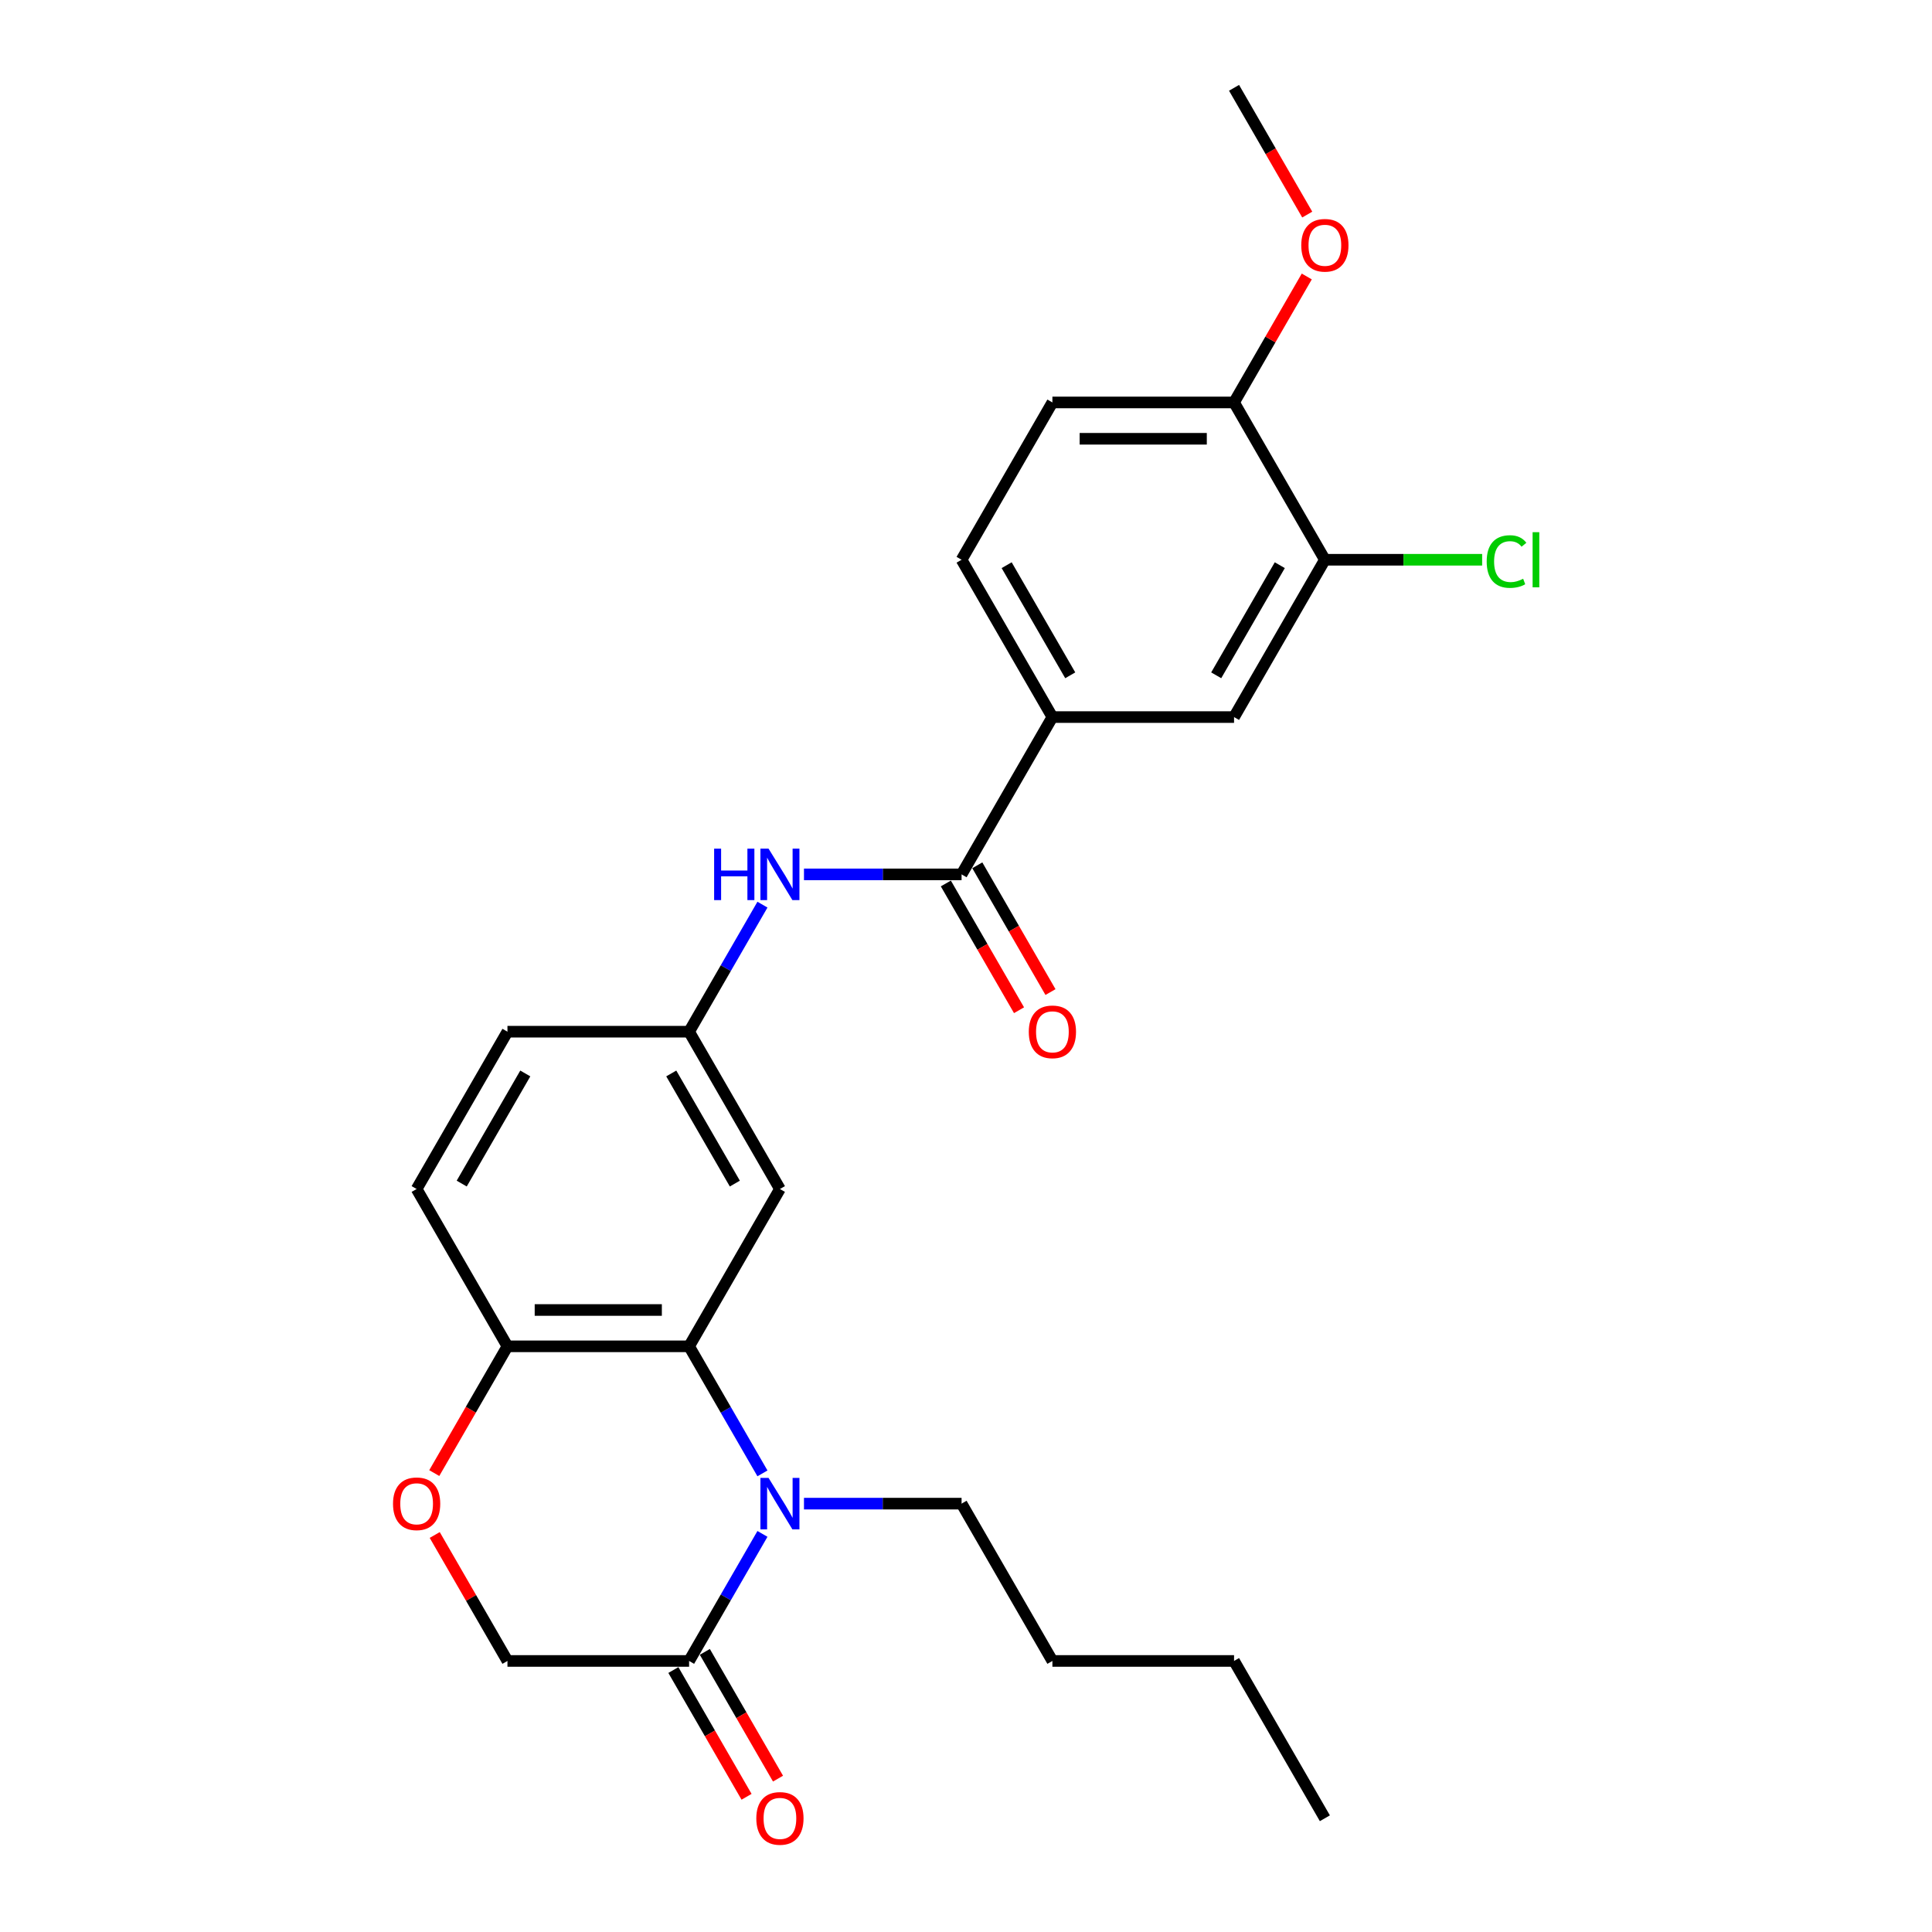 <?xml version='1.0' encoding='iso-8859-1'?>
<svg version='1.1' baseProfile='full'
              xmlns='http://www.w3.org/2000/svg'
                      xmlns:rdkit='http://www.rdkit.org/xml'
                      xmlns:xlink='http://www.w3.org/1999/xlink'
                  xml:space='preserve'
width='1000px' height='1000px' viewBox='0 0 1000 1000'>
<!-- END OF HEADER -->
<rect style='opacity:1.0;fill:#FFFFFF;stroke:none' width='1000' height='1000' x='0' y='0'> </rect>
<path class='bond-0' d='M 394.644,762.616 L 375.661,729.736' style='fill:none;fill-rule:evenodd;stroke:#0000FF;stroke-width:6px;stroke-linecap:butt;stroke-linejoin:miter;stroke-opacity:1' />
<path class='bond-0' d='M 375.661,729.736 L 356.677,696.855' style='fill:none;fill-rule:evenodd;stroke:#000000;stroke-width:6px;stroke-linecap:butt;stroke-linejoin:miter;stroke-opacity:1' />
<path class='bond-1' d='M 394.644,793.944 L 375.661,826.825' style='fill:none;fill-rule:evenodd;stroke:#0000FF;stroke-width:6px;stroke-linecap:butt;stroke-linejoin:miter;stroke-opacity:1' />
<path class='bond-1' d='M 375.661,826.825 L 356.677,859.705' style='fill:none;fill-rule:evenodd;stroke:#000000;stroke-width:6px;stroke-linecap:butt;stroke-linejoin:miter;stroke-opacity:1' />
<path class='bond-19' d='M 416.136,778.28 L 456.923,778.28' style='fill:none;fill-rule:evenodd;stroke:#0000FF;stroke-width:6px;stroke-linecap:butt;stroke-linejoin:miter;stroke-opacity:1' />
<path class='bond-19' d='M 456.923,778.28 L 497.71,778.28' style='fill:none;fill-rule:evenodd;stroke:#000000;stroke-width:6px;stroke-linecap:butt;stroke-linejoin:miter;stroke-opacity:1' />
<path class='bond-6' d='M 356.677,696.855 L 403.688,615.43' style='fill:none;fill-rule:evenodd;stroke:#000000;stroke-width:6px;stroke-linecap:butt;stroke-linejoin:miter;stroke-opacity:1' />
<path class='bond-7' d='M 356.677,696.855 L 262.656,696.855' style='fill:none;fill-rule:evenodd;stroke:#000000;stroke-width:6px;stroke-linecap:butt;stroke-linejoin:miter;stroke-opacity:1' />
<path class='bond-7' d='M 342.574,678.051 L 276.759,678.051' style='fill:none;fill-rule:evenodd;stroke:#000000;stroke-width:6px;stroke-linecap:butt;stroke-linejoin:miter;stroke-opacity:1' />
<path class='bond-10' d='M 356.677,859.705 L 262.656,859.705' style='fill:none;fill-rule:evenodd;stroke:#000000;stroke-width:6px;stroke-linecap:butt;stroke-linejoin:miter;stroke-opacity:1' />
<path class='bond-14' d='M 348.535,864.406 L 367.475,897.211' style='fill:none;fill-rule:evenodd;stroke:#000000;stroke-width:6px;stroke-linecap:butt;stroke-linejoin:miter;stroke-opacity:1' />
<path class='bond-14' d='M 367.475,897.211 L 386.415,930.017' style='fill:none;fill-rule:evenodd;stroke:#FF0000;stroke-width:6px;stroke-linecap:butt;stroke-linejoin:miter;stroke-opacity:1' />
<path class='bond-14' d='M 364.82,855.004 L 383.76,887.809' style='fill:none;fill-rule:evenodd;stroke:#000000;stroke-width:6px;stroke-linecap:butt;stroke-linejoin:miter;stroke-opacity:1' />
<path class='bond-14' d='M 383.76,887.809 L 402.7,920.615' style='fill:none;fill-rule:evenodd;stroke:#FF0000;stroke-width:6px;stroke-linecap:butt;stroke-linejoin:miter;stroke-opacity:1' />
<path class='bond-2' d='M 497.71,452.58 L 456.923,452.58' style='fill:none;fill-rule:evenodd;stroke:#000000;stroke-width:6px;stroke-linecap:butt;stroke-linejoin:miter;stroke-opacity:1' />
<path class='bond-2' d='M 456.923,452.58 L 416.136,452.58' style='fill:none;fill-rule:evenodd;stroke:#0000FF;stroke-width:6px;stroke-linecap:butt;stroke-linejoin:miter;stroke-opacity:1' />
<path class='bond-5' d='M 497.71,452.58 L 544.72,371.155' style='fill:none;fill-rule:evenodd;stroke:#000000;stroke-width:6px;stroke-linecap:butt;stroke-linejoin:miter;stroke-opacity:1' />
<path class='bond-13' d='M 489.567,457.281 L 508.507,490.086' style='fill:none;fill-rule:evenodd;stroke:#000000;stroke-width:6px;stroke-linecap:butt;stroke-linejoin:miter;stroke-opacity:1' />
<path class='bond-13' d='M 508.507,490.086 L 527.447,522.892' style='fill:none;fill-rule:evenodd;stroke:#FF0000;stroke-width:6px;stroke-linecap:butt;stroke-linejoin:miter;stroke-opacity:1' />
<path class='bond-13' d='M 505.852,447.879 L 524.792,480.684' style='fill:none;fill-rule:evenodd;stroke:#000000;stroke-width:6px;stroke-linecap:butt;stroke-linejoin:miter;stroke-opacity:1' />
<path class='bond-13' d='M 524.792,480.684 L 543.732,513.489' style='fill:none;fill-rule:evenodd;stroke:#FF0000;stroke-width:6px;stroke-linecap:butt;stroke-linejoin:miter;stroke-opacity:1' />
<path class='bond-3' d='M 225.014,794.508 L 243.835,827.107' style='fill:none;fill-rule:evenodd;stroke:#FF0000;stroke-width:6px;stroke-linecap:butt;stroke-linejoin:miter;stroke-opacity:1' />
<path class='bond-3' d='M 243.835,827.107 L 262.656,859.705' style='fill:none;fill-rule:evenodd;stroke:#000000;stroke-width:6px;stroke-linecap:butt;stroke-linejoin:miter;stroke-opacity:1' />
<path class='bond-26' d='M 224.775,762.466 L 243.716,729.66' style='fill:none;fill-rule:evenodd;stroke:#FF0000;stroke-width:6px;stroke-linecap:butt;stroke-linejoin:miter;stroke-opacity:1' />
<path class='bond-26' d='M 243.716,729.66 L 262.656,696.855' style='fill:none;fill-rule:evenodd;stroke:#000000;stroke-width:6px;stroke-linecap:butt;stroke-linejoin:miter;stroke-opacity:1' />
<path class='bond-4' d='M 394.644,468.244 L 375.661,501.124' style='fill:none;fill-rule:evenodd;stroke:#0000FF;stroke-width:6px;stroke-linecap:butt;stroke-linejoin:miter;stroke-opacity:1' />
<path class='bond-4' d='M 375.661,501.124 L 356.677,534.005' style='fill:none;fill-rule:evenodd;stroke:#000000;stroke-width:6px;stroke-linecap:butt;stroke-linejoin:miter;stroke-opacity:1' />
<path class='bond-9' d='M 544.72,371.155 L 638.742,371.155' style='fill:none;fill-rule:evenodd;stroke:#000000;stroke-width:6px;stroke-linecap:butt;stroke-linejoin:miter;stroke-opacity:1' />
<path class='bond-15' d='M 544.72,371.155 L 497.71,289.73' style='fill:none;fill-rule:evenodd;stroke:#000000;stroke-width:6px;stroke-linecap:butt;stroke-linejoin:miter;stroke-opacity:1' />
<path class='bond-15' d='M 553.954,349.539 L 521.046,292.541' style='fill:none;fill-rule:evenodd;stroke:#000000;stroke-width:6px;stroke-linecap:butt;stroke-linejoin:miter;stroke-opacity:1' />
<path class='bond-11' d='M 403.688,615.43 L 356.677,534.005' style='fill:none;fill-rule:evenodd;stroke:#000000;stroke-width:6px;stroke-linecap:butt;stroke-linejoin:miter;stroke-opacity:1' />
<path class='bond-11' d='M 380.351,612.618 L 347.444,555.621' style='fill:none;fill-rule:evenodd;stroke:#000000;stroke-width:6px;stroke-linecap:butt;stroke-linejoin:miter;stroke-opacity:1' />
<path class='bond-17' d='M 262.656,696.855 L 215.645,615.43' style='fill:none;fill-rule:evenodd;stroke:#000000;stroke-width:6px;stroke-linecap:butt;stroke-linejoin:miter;stroke-opacity:1' />
<path class='bond-8' d='M 685.753,289.73 L 638.742,371.155' style='fill:none;fill-rule:evenodd;stroke:#000000;stroke-width:6px;stroke-linecap:butt;stroke-linejoin:miter;stroke-opacity:1' />
<path class='bond-8' d='M 662.416,292.541 L 629.509,349.539' style='fill:none;fill-rule:evenodd;stroke:#000000;stroke-width:6px;stroke-linecap:butt;stroke-linejoin:miter;stroke-opacity:1' />
<path class='bond-18' d='M 685.753,289.73 L 726.455,289.73' style='fill:none;fill-rule:evenodd;stroke:#000000;stroke-width:6px;stroke-linecap:butt;stroke-linejoin:miter;stroke-opacity:1' />
<path class='bond-18' d='M 726.455,289.73 L 767.157,289.73' style='fill:none;fill-rule:evenodd;stroke:#00CC00;stroke-width:6px;stroke-linecap:butt;stroke-linejoin:miter;stroke-opacity:1' />
<path class='bond-28' d='M 685.753,289.73 L 638.742,208.305' style='fill:none;fill-rule:evenodd;stroke:#000000;stroke-width:6px;stroke-linecap:butt;stroke-linejoin:miter;stroke-opacity:1' />
<path class='bond-27' d='M 356.677,534.005 L 262.656,534.005' style='fill:none;fill-rule:evenodd;stroke:#000000;stroke-width:6px;stroke-linecap:butt;stroke-linejoin:miter;stroke-opacity:1' />
<path class='bond-12' d='M 638.742,208.305 L 544.72,208.305' style='fill:none;fill-rule:evenodd;stroke:#000000;stroke-width:6px;stroke-linecap:butt;stroke-linejoin:miter;stroke-opacity:1' />
<path class='bond-12' d='M 624.639,227.109 L 558.824,227.109' style='fill:none;fill-rule:evenodd;stroke:#000000;stroke-width:6px;stroke-linecap:butt;stroke-linejoin:miter;stroke-opacity:1' />
<path class='bond-21' d='M 638.742,208.305 L 657.563,175.706' style='fill:none;fill-rule:evenodd;stroke:#000000;stroke-width:6px;stroke-linecap:butt;stroke-linejoin:miter;stroke-opacity:1' />
<path class='bond-21' d='M 657.563,175.706 L 676.383,143.108' style='fill:none;fill-rule:evenodd;stroke:#FF0000;stroke-width:6px;stroke-linecap:butt;stroke-linejoin:miter;stroke-opacity:1' />
<path class='bond-16' d='M 497.71,289.73 L 544.72,208.305' style='fill:none;fill-rule:evenodd;stroke:#000000;stroke-width:6px;stroke-linecap:butt;stroke-linejoin:miter;stroke-opacity:1' />
<path class='bond-20' d='M 215.645,615.43 L 262.656,534.005' style='fill:none;fill-rule:evenodd;stroke:#000000;stroke-width:6px;stroke-linecap:butt;stroke-linejoin:miter;stroke-opacity:1' />
<path class='bond-20' d='M 238.982,612.618 L 271.889,555.621' style='fill:none;fill-rule:evenodd;stroke:#000000;stroke-width:6px;stroke-linecap:butt;stroke-linejoin:miter;stroke-opacity:1' />
<path class='bond-23' d='M 497.71,778.28 L 544.72,859.705' style='fill:none;fill-rule:evenodd;stroke:#000000;stroke-width:6px;stroke-linecap:butt;stroke-linejoin:miter;stroke-opacity:1' />
<path class='bond-22' d='M 676.622,111.065 L 657.682,78.26' style='fill:none;fill-rule:evenodd;stroke:#FF0000;stroke-width:6px;stroke-linecap:butt;stroke-linejoin:miter;stroke-opacity:1' />
<path class='bond-22' d='M 657.682,78.26 L 638.742,45.455' style='fill:none;fill-rule:evenodd;stroke:#000000;stroke-width:6px;stroke-linecap:butt;stroke-linejoin:miter;stroke-opacity:1' />
<path class='bond-24' d='M 544.72,859.705 L 638.742,859.705' style='fill:none;fill-rule:evenodd;stroke:#000000;stroke-width:6px;stroke-linecap:butt;stroke-linejoin:miter;stroke-opacity:1' />
<path class='bond-25' d='M 638.742,859.705 L 685.753,941.13' style='fill:none;fill-rule:evenodd;stroke:#000000;stroke-width:6px;stroke-linecap:butt;stroke-linejoin:miter;stroke-opacity:1' />
<path  class='atom-0' d='M 397.802 764.967
L 406.527 779.07
Q 407.392 780.461, 408.784 782.981
Q 410.176 785.501, 410.251 785.651
L 410.251 764.967
L 413.786 764.967
L 413.786 791.593
L 410.138 791.593
L 400.773 776.174
Q 399.683 774.369, 398.517 772.3
Q 397.389 770.232, 397.05 769.592
L 397.05 791.593
L 393.59 791.593
L 393.59 764.967
L 397.802 764.967
' fill='#0000FF'/>
<path  class='atom-4' d='M 203.422 778.355
Q 203.422 771.962, 206.581 768.389
Q 209.74 764.816, 215.645 764.816
Q 221.549 764.816, 224.709 768.389
Q 227.868 771.962, 227.868 778.355
Q 227.868 784.824, 224.671 788.51
Q 221.474 792.158, 215.645 792.158
Q 209.778 792.158, 206.581 788.51
Q 203.422 784.862, 203.422 778.355
M 215.645 789.149
Q 219.707 789.149, 221.888 786.441
Q 224.107 783.696, 224.107 778.355
Q 224.107 773.128, 221.888 770.495
Q 219.707 767.825, 215.645 767.825
Q 211.583 767.825, 209.364 770.457
Q 207.183 773.09, 207.183 778.355
Q 207.183 783.733, 209.364 786.441
Q 211.583 789.149, 215.645 789.149
' fill='#FF0000'/>
<path  class='atom-5' d='M 369.633 439.266
L 373.244 439.266
L 373.244 450.587
L 386.858 450.587
L 386.858 439.266
L 390.469 439.266
L 390.469 465.893
L 386.858 465.893
L 386.858 453.595
L 373.244 453.595
L 373.244 465.893
L 369.633 465.893
L 369.633 439.266
' fill='#0000FF'/>
<path  class='atom-5' d='M 397.802 439.266
L 406.527 453.37
Q 407.392 454.761, 408.784 457.281
Q 410.176 459.801, 410.251 459.951
L 410.251 439.266
L 413.786 439.266
L 413.786 465.893
L 410.138 465.893
L 400.773 450.474
Q 399.683 448.669, 398.517 446.6
Q 397.389 444.532, 397.05 443.892
L 397.05 465.893
L 393.59 465.893
L 393.59 439.266
L 397.802 439.266
' fill='#0000FF'/>
<path  class='atom-14' d='M 532.498 534.08
Q 532.498 527.687, 535.657 524.114
Q 538.816 520.541, 544.72 520.541
Q 550.625 520.541, 553.784 524.114
Q 556.943 527.687, 556.943 534.08
Q 556.943 540.549, 553.746 544.234
Q 550.55 547.882, 544.72 547.882
Q 538.853 547.882, 535.657 544.234
Q 532.498 540.586, 532.498 534.08
M 544.72 544.874
Q 548.782 544.874, 550.963 542.166
Q 553.182 539.421, 553.182 534.08
Q 553.182 528.852, 550.963 526.22
Q 548.782 523.55, 544.72 523.55
Q 540.659 523.55, 538.44 526.182
Q 536.258 528.815, 536.258 534.08
Q 536.258 539.458, 538.44 542.166
Q 540.659 544.874, 544.72 544.874
' fill='#FF0000'/>
<path  class='atom-15' d='M 391.465 941.205
Q 391.465 934.812, 394.624 931.239
Q 397.783 927.666, 403.688 927.666
Q 409.593 927.666, 412.752 931.239
Q 415.911 934.812, 415.911 941.205
Q 415.911 947.674, 412.714 951.36
Q 409.517 955.008, 403.688 955.008
Q 397.821 955.008, 394.624 951.36
Q 391.465 947.712, 391.465 941.205
M 403.688 951.999
Q 407.75 951.999, 409.931 949.291
Q 412.15 946.546, 412.15 941.205
Q 412.15 935.978, 409.931 933.345
Q 407.75 930.675, 403.688 930.675
Q 399.626 930.675, 397.407 933.308
Q 395.226 935.94, 395.226 941.205
Q 395.226 946.583, 397.407 949.291
Q 399.626 951.999, 403.688 951.999
' fill='#FF0000'/>
<path  class='atom-19' d='M 769.507 290.651
Q 769.507 284.032, 772.591 280.572
Q 775.713 277.074, 781.617 277.074
Q 787.108 277.074, 790.041 280.948
L 787.559 282.979
Q 785.416 280.158, 781.617 280.158
Q 777.593 280.158, 775.449 282.866
Q 773.343 285.536, 773.343 290.651
Q 773.343 295.916, 775.524 298.624
Q 777.743 301.332, 782.031 301.332
Q 784.964 301.332, 788.387 299.564
L 789.44 302.385
Q 788.048 303.288, 785.942 303.814
Q 783.836 304.341, 781.504 304.341
Q 775.713 304.341, 772.591 300.805
Q 769.507 297.27, 769.507 290.651
' fill='#00CC00'/>
<path  class='atom-19' d='M 793.276 275.457
L 796.736 275.457
L 796.736 304.002
L 793.276 304.002
L 793.276 275.457
' fill='#00CC00'/>
<path  class='atom-22' d='M 673.53 126.955
Q 673.53 120.561, 676.689 116.989
Q 679.848 113.416, 685.753 113.416
Q 691.657 113.416, 694.816 116.989
Q 697.975 120.561, 697.975 126.955
Q 697.975 133.424, 694.779 137.109
Q 691.582 140.757, 685.753 140.757
Q 679.886 140.757, 676.689 137.109
Q 673.53 133.461, 673.53 126.955
M 685.753 137.748
Q 689.814 137.748, 691.996 135.041
Q 694.215 132.295, 694.215 126.955
Q 694.215 121.727, 691.996 119.095
Q 689.814 116.424, 685.753 116.424
Q 681.691 116.424, 679.472 119.057
Q 677.291 121.69, 677.291 126.955
Q 677.291 132.333, 679.472 135.041
Q 681.691 137.748, 685.753 137.748
' fill='#FF0000'/>
</svg>
